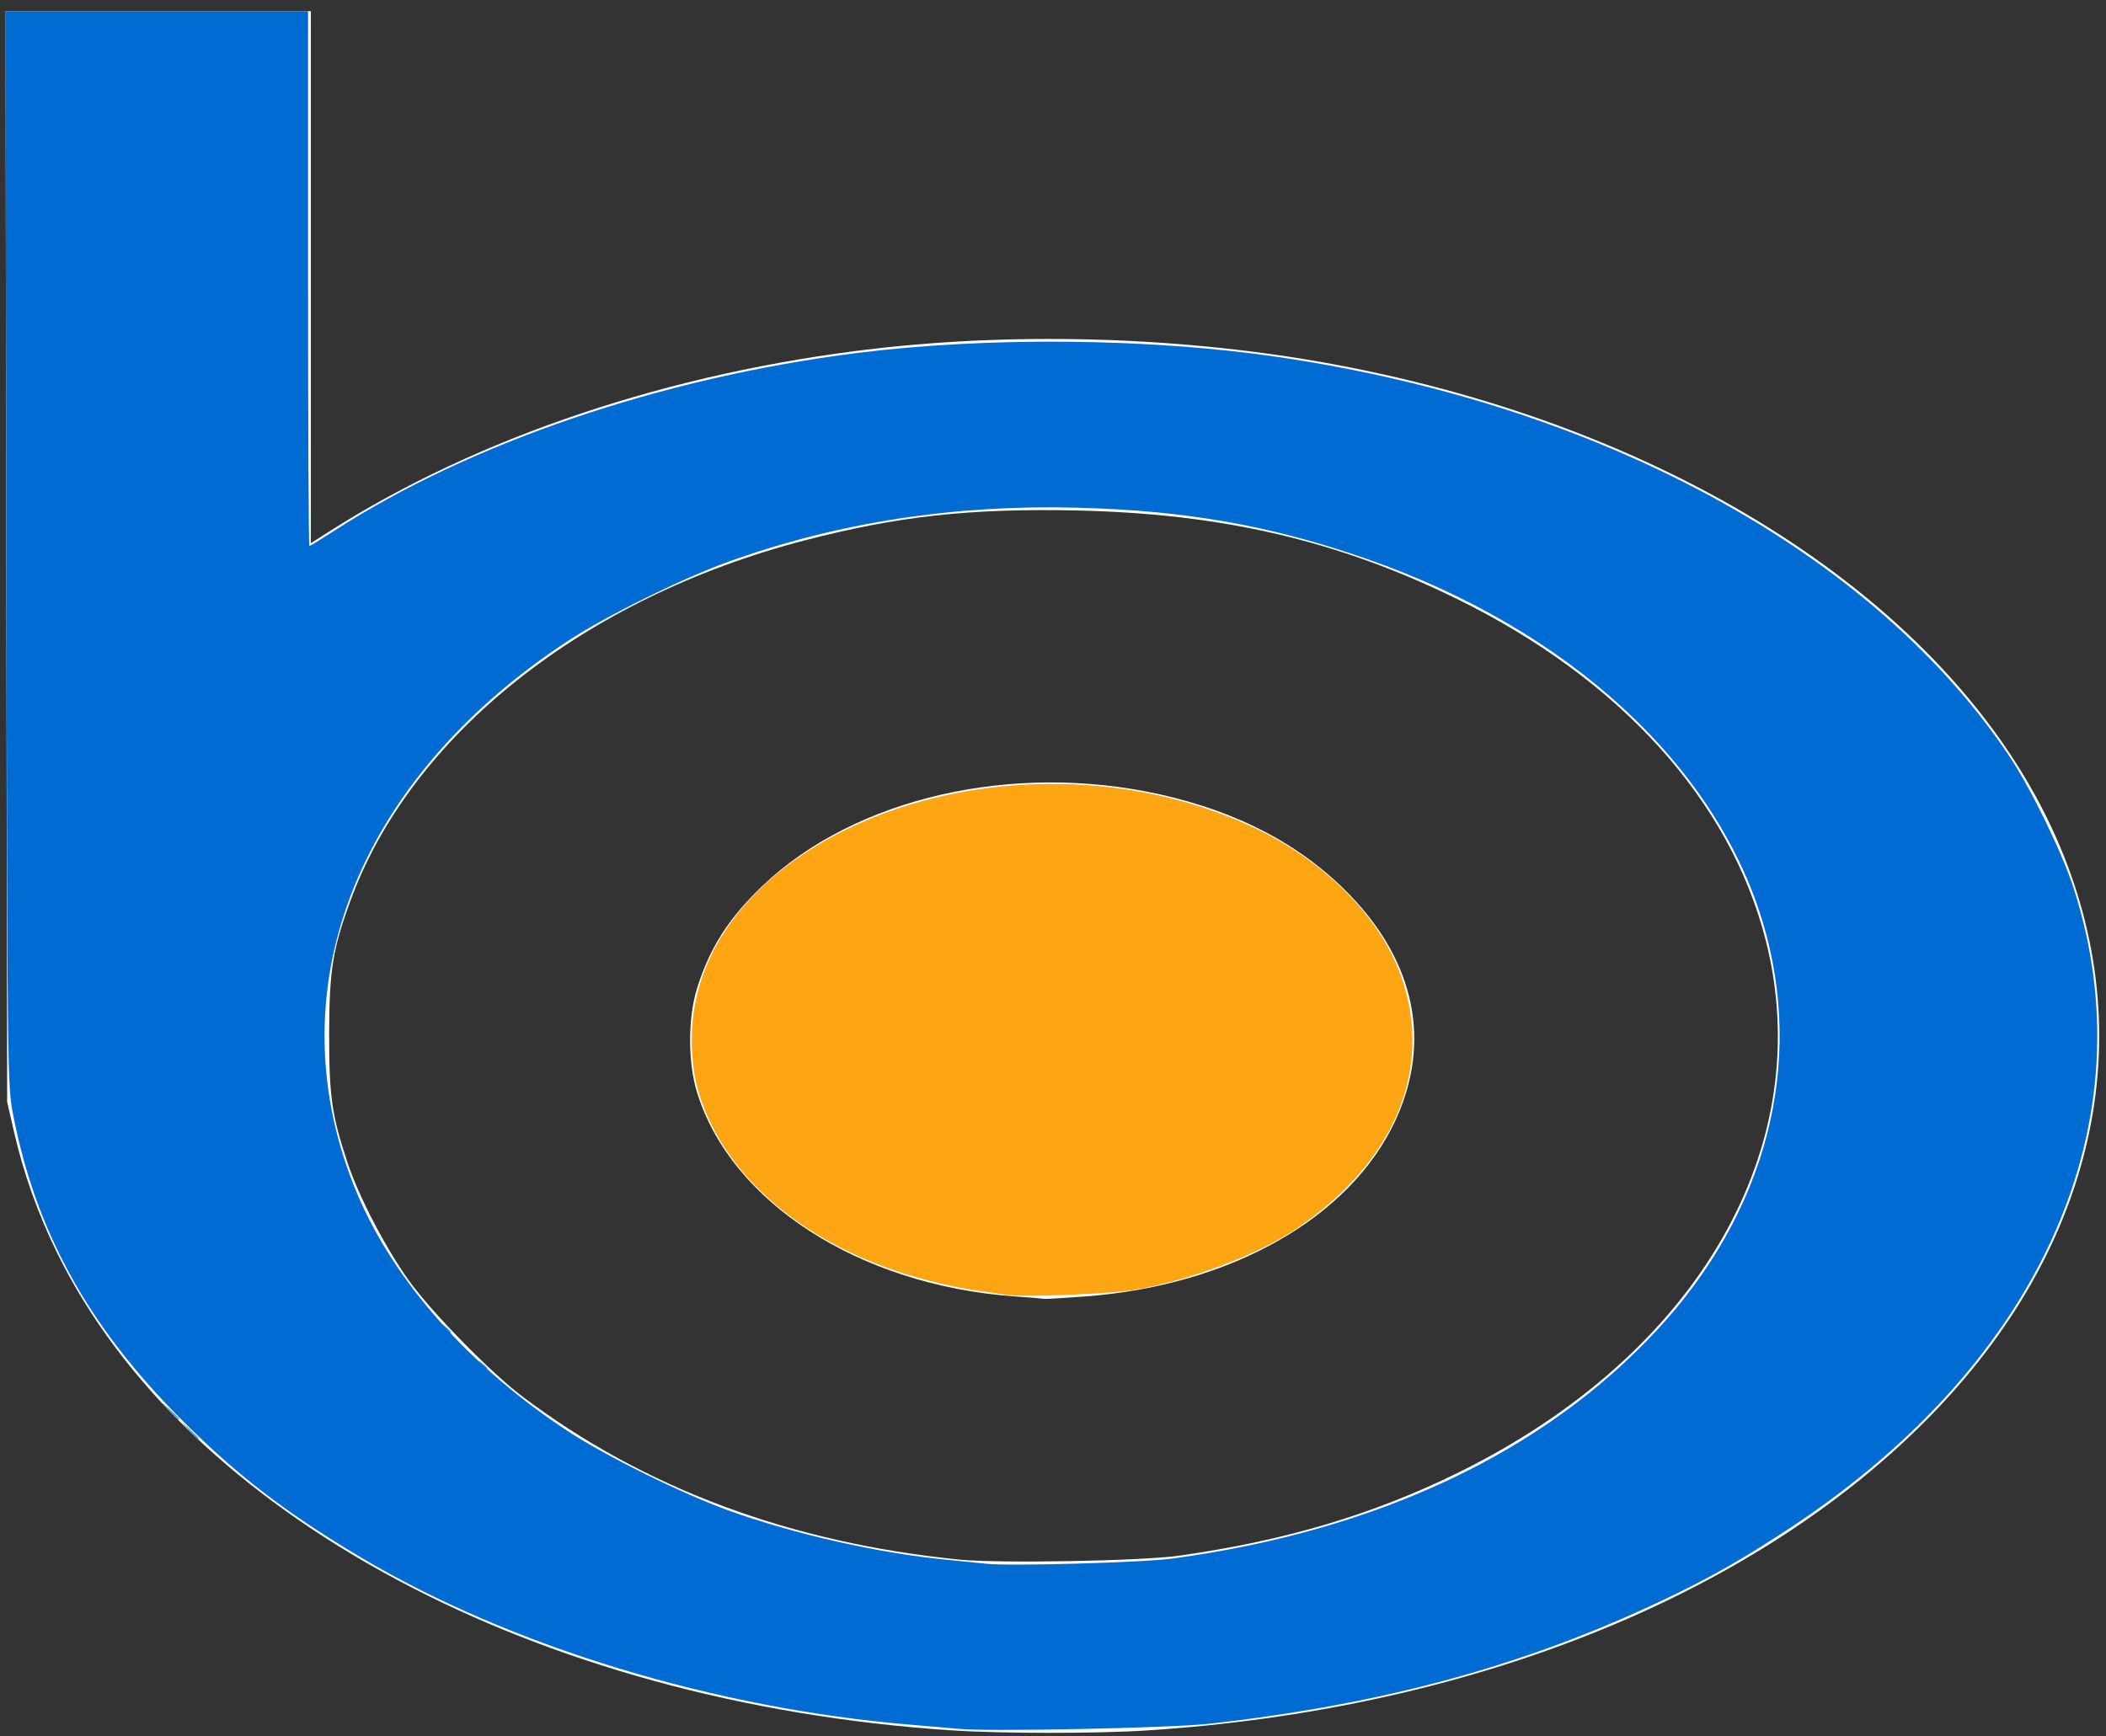 <?xml version="1.0" encoding="UTF-8" standalone="no"?>
<svg
   xmlns:dc="http://purl.org/dc/elements/1.1/"
   xmlns:cc="http://creativecommons.org/ns#"
   xmlns:rdf="http://www.w3.org/1999/02/22-rdf-syntax-ns#"
   xmlns:svg="http://www.w3.org/2000/svg"
   xmlns="http://www.w3.org/2000/svg"
   xmlns:sodipodi="http://sodipodi.sourceforge.net/DTD/sodipodi-0.dtd"
   xmlns:inkscape="http://www.inkscape.org/namespaces/inkscape"
   inkscape:version="1.0 (4035a4fb49, 2020-05-01)"
   sodipodi:docname="Bing_Original_Favicon.svg"
   viewBox="0 0 752 620"
   height="620"
   width="752"
   id="svg833"
   version="1.1">
  <rect x="0" y="0" width="752" height="620" fill="#333333" stroke="none"/>
  <defs
     id="defs837" />
  <sodipodi:namedview
     inkscape:current-layer="g841"
     inkscape:window-maximized="1"
     inkscape:window-y="-8"
     inkscape:window-x="-8"
     inkscape:cy="412.93691"
     inkscape:cx="416.66471"
     inkscape:zoom="0.8625"
     showgrid="false"
     id="namedview835"
     inkscape:window-height="1009"
     inkscape:window-width="1920"
     inkscape:pageshadow="2"
     inkscape:pageopacity="0"
     guidetolerance="10"
     gridtolerance="10"
     objecttolerance="10"
     borderopacity="1"
     bordercolor="#666666"
     pagecolor="#ffffff"
     inkscape:document-rotation="0" />
  <g
     id="g841"
     inkscape:label="Image"
     inkscape:groupmode="layer">
    <g
       id="g845">
      <path
         sodipodi:nodetypes="sssssscccccccssssssssssssssssssssssssssss"
         id="path861"
         d="M 409.517,617.965 C 524.086,610.547 624.703,570.534 687.568,507.392 749.743,444.942 766.189,366.63 732.216,294.789 694.505,215.045 597.629,152.69 476.378,130.118 424.264,120.416 365.267,118.408 312.244,124.53 239.531,132.925 170.602,156.017 117.75,189.687 L 111,193.987 V 98.993 4 H 56.48 1.961 l 0.299,194.75 0.299,194.75 2.278,10 c 3.509,15.404 8.593,29.746 15.596,44 C 66.494,541.251 191.613,608.077 339.5,617.913 c 17.974,1.195 51.973,1.221 70.017,0.053 z M 342.5,556.945 C 282.165,550.917 229.977,531.449 186.675,498.815 175.119,490.106 153.714,468.217 145.784,457 137.364,445.089 128.116,427.284 124.143,415.336 118.455,398.231 117.497,391.514 117.532,369 c 0.035,-22.447 1.264,-30.063 7.665,-47.5 21.689,-59.082 83.364,-108.008 161.948,-128.471 33.366,-8.688 59.243,-11.545 97.223,-10.734 52.074,1.112 93.581,10.782 136.131,31.713 58.258,28.658 97.351,71.959 110.02,121.863 18.696,73.645 -24.354,148.037 -110.02,190.118 -30.385,14.926 -61.569,24.193 -99.5,29.569 -13.477,1.91 -64.282,2.808 -78.5,1.388 z m 44.583,-93.943 c 52.325,-3.773 95.28,-28.145 111.327,-63.163 12.695,-27.704 6.929,-56.035 -16.313,-80.144 C 464.936,301.893 442.305,289.909 414,283.636 c -52.465,-11.628 -108.647,1.287 -141.547,32.539 -12.202,11.591 -19.069,22.323 -23.579,36.85 -3.267,10.525 -3.275,26.362 -0.019,36.975 12.076,39.359 57.873,68.882 113.146,72.94 5.775,0.424 10.725,0.832 11,0.907 0.275,0.075 6.612,-0.305 14.083,-0.844 z"
         style="fill:#fefefe" />
      <path
         id="path853"
         d="M 67.437,510.75 64.5,507.5 l 3.25,2.937 c 1.788,1.615 3.25,3.078 3.25,3.25 0,0.773 -0.825,0.092 -3.563,-2.937 z m -7,-7 L 57.5,500.5 l 3.25,2.937 C 63.779,506.175 64.46,507 63.687,507 c -0.172,0 -1.635,-1.462 -3.25,-3.25 z m 111.435,-16.5 c -1.244,-1.586 -1.208,-1.621 0.378,-0.378 0.963,0.755 1.75,1.542 1.75,1.75 0,0.823 -0.821,0.293 -2.128,-1.372 z m -13,-13 c -1.244,-1.586 -1.208,-1.621 0.378,-0.378 0.963,0.755 1.75,1.542 1.75,1.75 0,0.823 -0.821,0.293 -2.128,-1.372 z"
         style="fill:#539be0" />
      <path
         id="path851"
         d="m 359.5,462.422 c -14.54,-2.02 -19.292,-2.889 -28,-5.125 -43.323,-11.122 -74.824,-37.866 -82.874,-70.36 C 247.73,383.317 247,376.323 247,371.346 c 0,-72.955 113.101,-116.073 199.886,-76.202 25.285,11.616 45.432,31.644 53.175,52.86 12.114,33.192 -1.715,66.844 -37.364,90.922 -13.427,9.069 -37.407,18.14 -57.197,21.635 -8.533,1.507 -39.524,2.761 -46,1.862 z"
         style="fill:#fea514" />
      <path
         id="path847"
         d="m 342.5,617.404 c -2.2,-0.21 -9.85,-0.864 -17,-1.453 C 255.453,610.18 182.244,587.918 128.837,556.15 101.88,540.114 84.467,526.719 64.444,506.614 31.457,473.493 12.851,439.781 4.773,398.5 2.623,387.513 2.62,387.268 2.278,195.75 L 1.937,4 H 55.968 110 v 95.5 c 0,52.525 0.21,95.5 0.466,95.5 0.256,0 4.194,-2.414 8.75,-5.365 48.629,-31.492 117.033,-54.774 186.784,-63.572 46.589,-5.877 104.548,-5.32 150.5,1.446 115.586,17.018 212.356,69.858 260.954,142.491 7.717,11.534 18.786,34.226 22.925,47 26.93,83.105 -11.065,169.146 -100.879,228.443 -17.34,11.448 -28.622,17.859 -45.72,25.982 -49.144,23.346 -99.836,37.174 -161.78,44.132 -13.639,1.532 -78.735,2.876 -89.5,1.848 z M 419,556.54 C 492.112,546.54 551.116,518.675 591.66,475 630.838,432.797 644.605,379.692 629.434,329.297 612.419,272.778 559.851,224.571 487.961,199.561 453.669,187.631 423.417,182.292 384.5,181.302 c -43.918,-1.118 -85.254,5.266 -124,19.149 -16.504,5.914 -43.911,19.402 -57.5,28.299 -76.399,50.018 -105.463,125.995 -75.512,197.399 13.194,31.457 40.392,62.107 75.512,85.101 13.598,8.902 41.007,22.39 57.5,28.295 23.345,8.358 53.238,15.109 77.117,17.415 5.986,0.578 12.458,1.232 14.383,1.454 8.297,0.954 56.103,-0.384 67,-1.874 z"
         style="fill:#006cd3"
         sodipodi:nodetypes="sssssscccssssssssssssssssssssssss" />
    </g>
  </g>
</svg>
